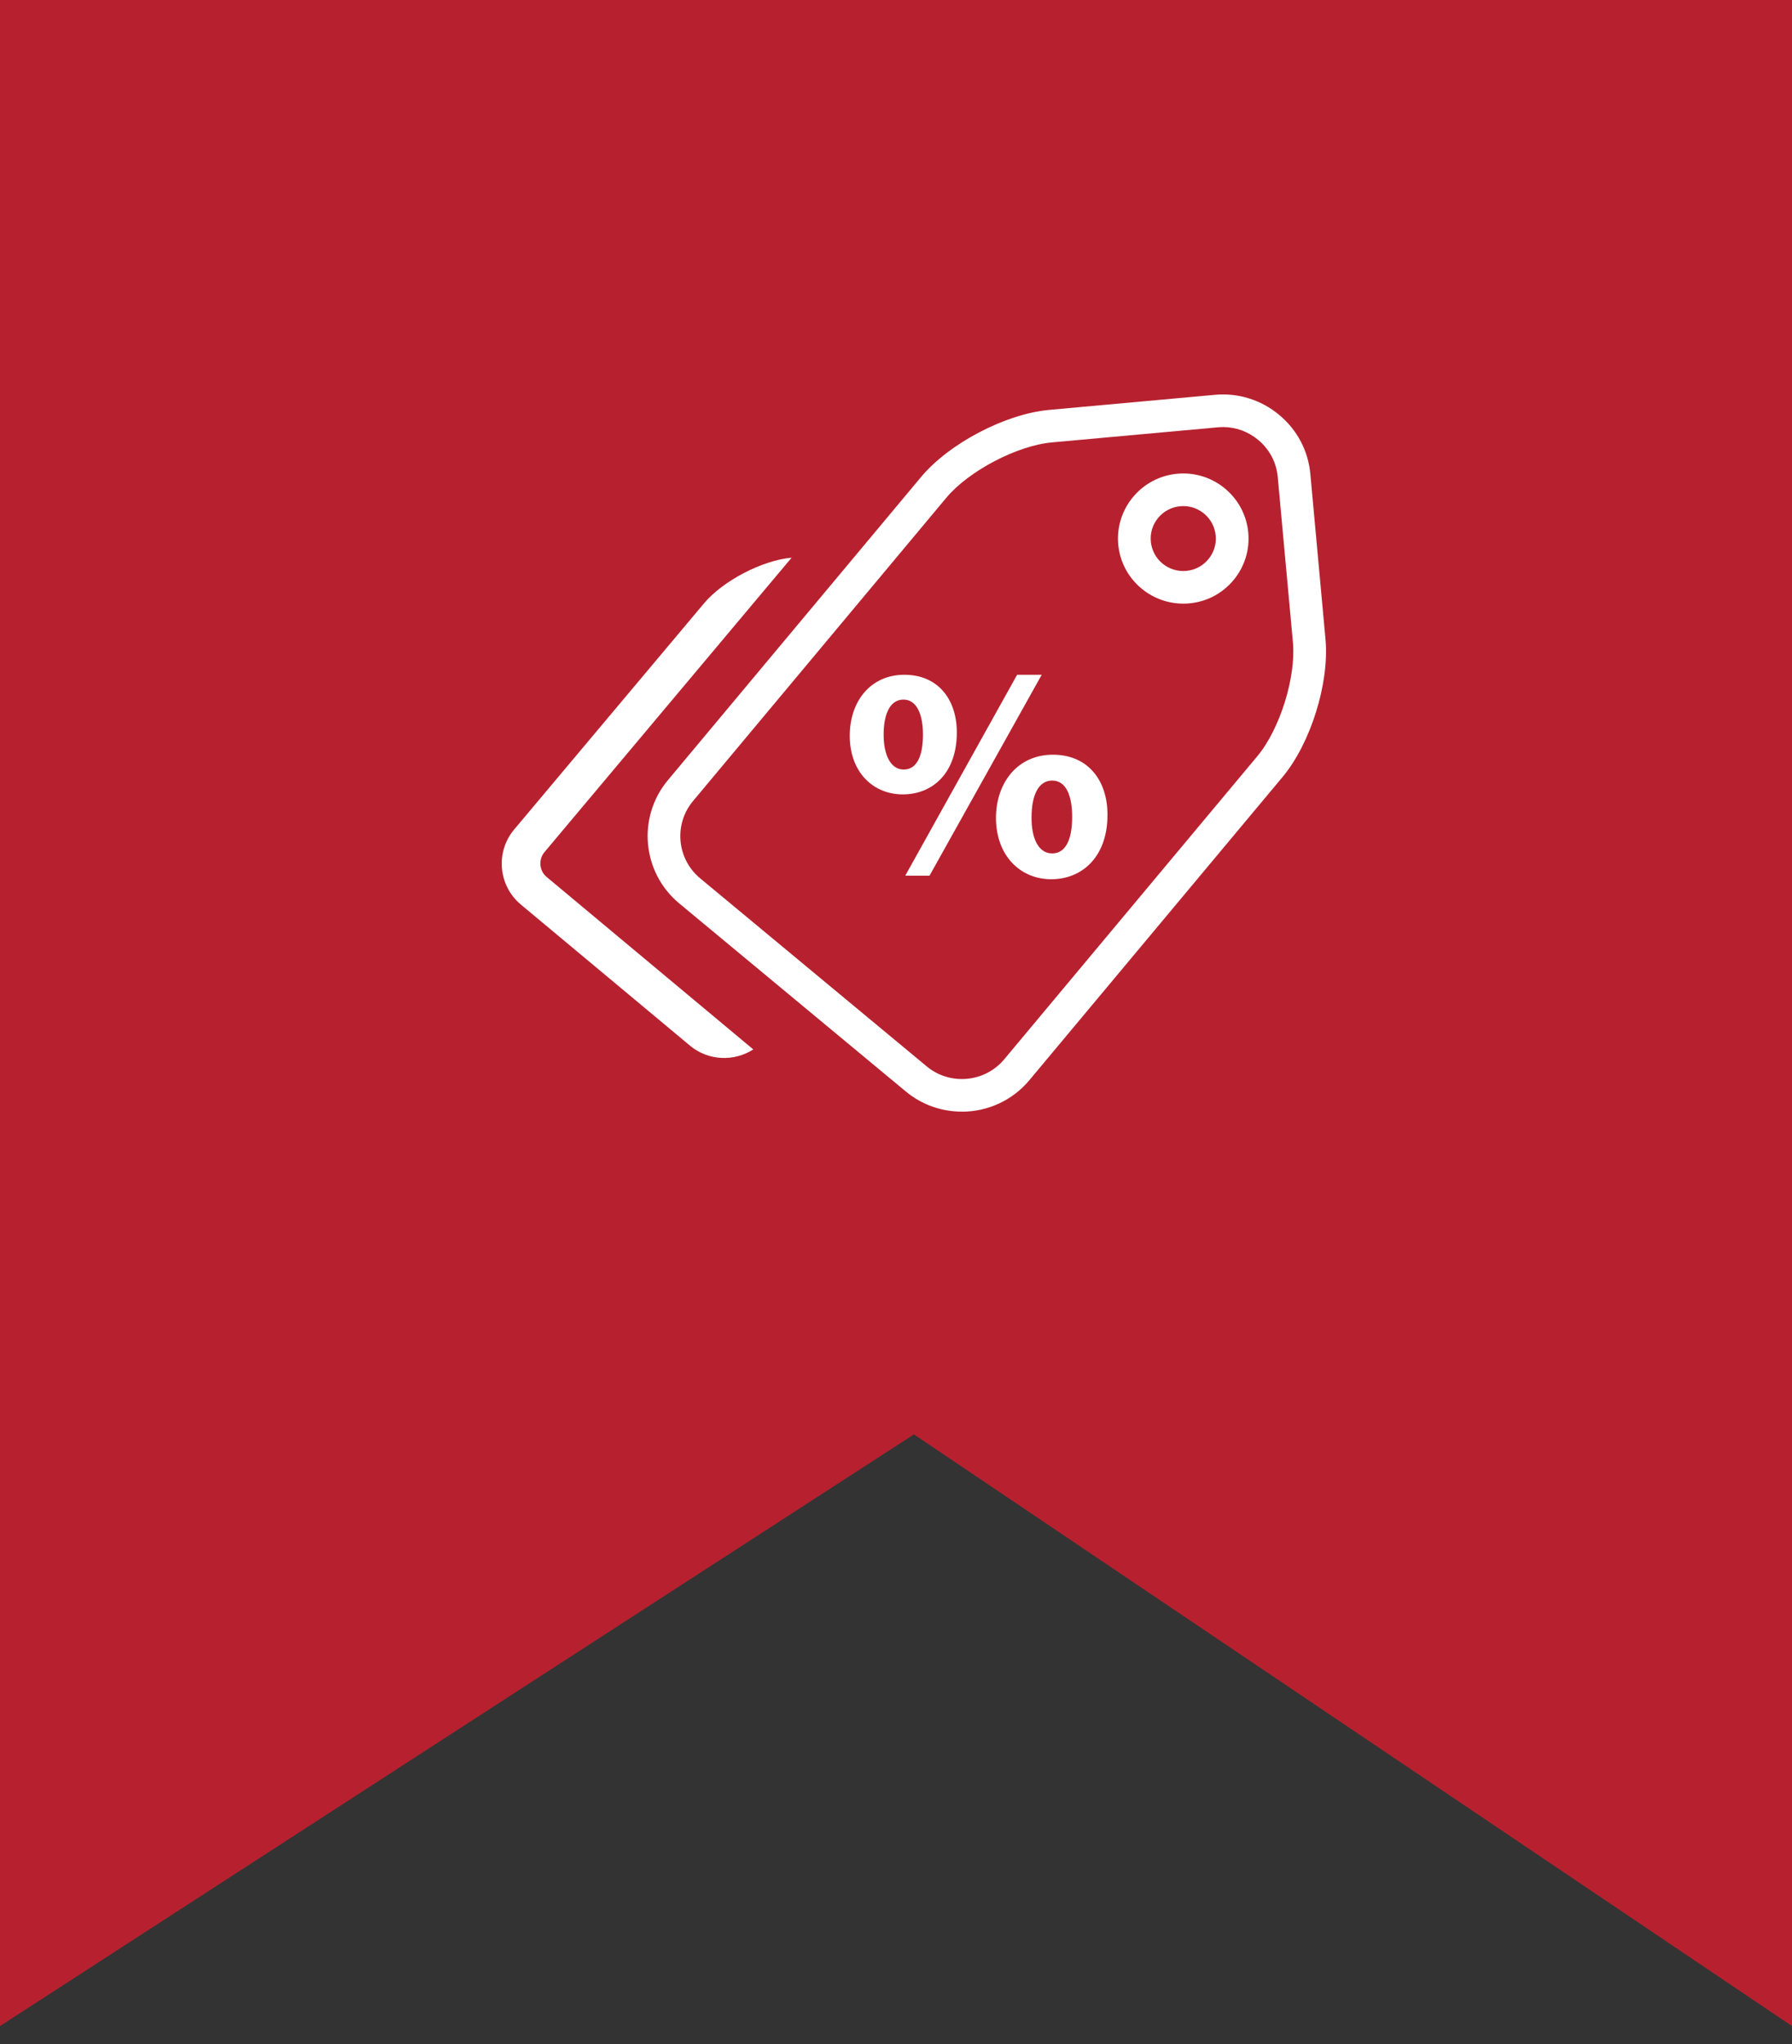 <svg width="50" height="57" viewBox="0 0 50 57" fill="none" xmlns="http://www.w3.org/2000/svg">
<rect x="0" y="0" width="50" height="57" fill="#333333" stroke="none"/>
<path d="M0 0H50V56.5L25.5 40L0 56.5V0Z" fill="#B7212F"/>
<g clip-path="url(#clip0_1709_7)">
<path d="M26.837 31C26.284 31 25.729 30.816 25.272 30.436L18.951 25.192C17.914 24.331 17.772 22.789 18.636 21.756L25.701 13.3C26.485 12.363 28.052 11.543 29.27 11.431L33.9 11.01C34.549 10.951 35.184 11.149 35.688 11.567C36.192 11.984 36.502 12.571 36.561 13.218L36.984 17.831C37.095 19.046 36.569 20.73 35.786 21.667L28.721 30.123C28.237 30.702 27.54 31.001 26.837 31.001L26.837 31ZM34.124 11.91C34.077 11.91 34.03 11.912 33.983 11.916L29.353 12.337C28.379 12.425 27.028 13.133 26.403 13.882L19.337 22.338C18.795 22.986 18.884 23.953 19.535 24.493L25.856 29.737C26.507 30.277 27.478 30.189 28.02 29.54L35.085 21.084C35.71 20.335 36.164 18.884 36.075 17.913L35.651 13.3C35.614 12.895 35.42 12.527 35.103 12.265C34.823 12.033 34.48 11.909 34.122 11.909L34.124 11.91ZM33.014 16.833C32.083 16.833 31.287 16.124 31.201 15.184C31.11 14.187 31.849 13.302 32.849 13.211C33.85 13.119 34.738 13.857 34.829 14.854C34.873 15.336 34.726 15.807 34.415 16.18C34.104 16.553 33.665 16.783 33.181 16.826C33.125 16.831 33.069 16.834 33.014 16.834V16.833ZM33.016 14.113C32.988 14.113 32.96 14.114 32.932 14.117C32.433 14.162 32.064 14.603 32.11 15.101C32.156 15.598 32.598 15.966 33.098 15.92C33.34 15.898 33.558 15.784 33.713 15.598C33.869 15.412 33.942 15.177 33.92 14.936C33.877 14.467 33.48 14.113 33.016 14.113Z" fill="white"/>
<path d="M29.375 21.046C28.408 21.046 27.789 21.81 27.789 22.817C27.797 23.877 28.478 24.519 29.332 24.519C30.186 24.519 30.901 23.902 30.901 22.721C30.901 21.758 30.352 21.046 29.376 21.046L29.375 21.046ZM29.357 23.799C28.974 23.799 28.774 23.373 28.782 22.783C28.782 22.218 28.956 21.767 29.357 21.767C29.758 21.767 29.915 22.21 29.915 22.783C29.915 23.417 29.732 23.799 29.357 23.799Z" fill="white"/>
<path d="M26.697 20.426C26.697 19.501 26.17 18.817 25.233 18.817C24.296 18.817 23.71 19.55 23.71 20.518C23.71 21.535 24.363 22.153 25.191 22.153C26.019 22.153 26.697 21.561 26.697 20.426ZM25.216 21.46C24.848 21.46 24.655 21.051 24.655 20.485C24.655 19.918 24.831 19.509 25.208 19.509C25.585 19.509 25.752 19.934 25.752 20.485C25.752 21.093 25.576 21.46 25.216 21.46Z" fill="white"/>
<path d="M28.379 18.818L25.258 24.42H25.935L29.065 18.818H28.379Z" fill="white"/>
<path d="M19.25 29.158L14.532 25.224C13.903 24.7 13.82 23.759 14.345 23.133L19.646 16.822C20.172 16.196 21.27 15.624 22.087 15.552L15.193 23.761C15.017 23.97 15.045 24.284 15.255 24.458L21.018 29.265C20.484 29.609 19.762 29.586 19.25 29.159V29.158Z" fill="white"/>
</g>
<defs>
<clipPath id="clip0_1709_7">
<rect width="23" height="20" fill="white" transform="translate(14 11)"/>
</clipPath>
</defs>
</svg>

